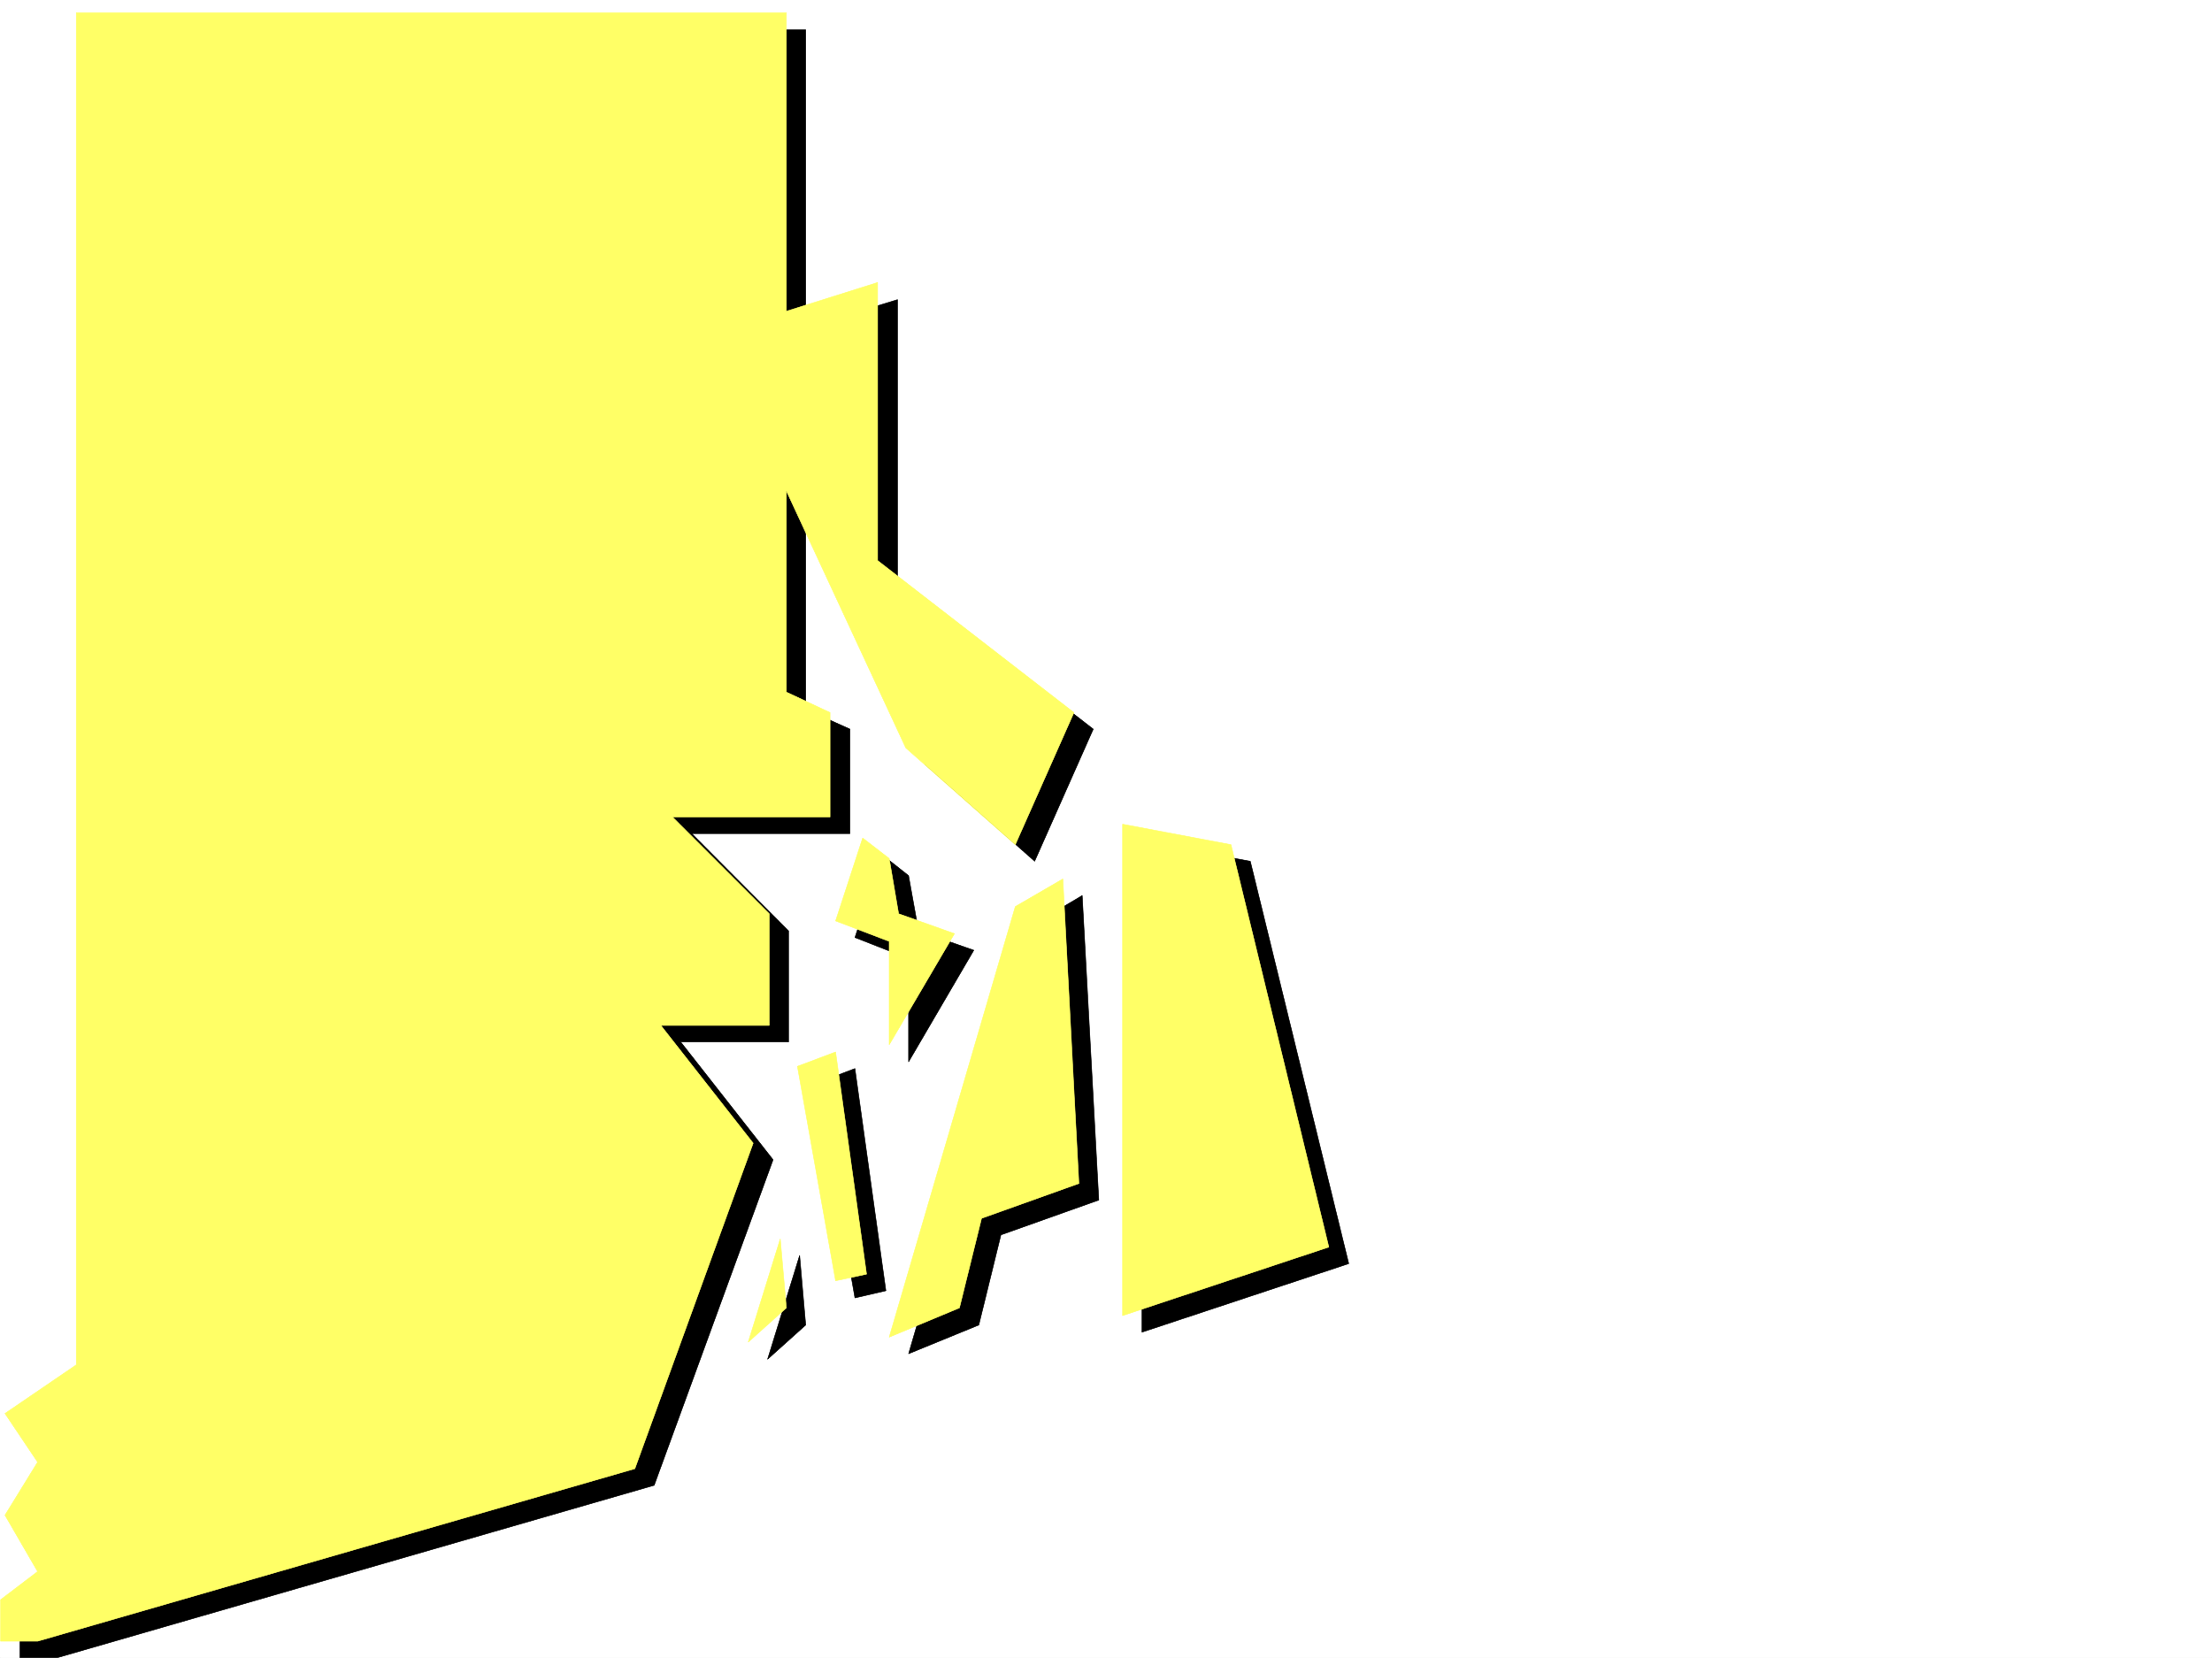 <svg xmlns="http://www.w3.org/2000/svg" width="2997.016" height="2246.297"><rect width="100%" height="100%" fill="#808080" stroke="none"/><defs><clipPath id="a"><path d="M0 0h2997v2244.137H0Zm0 0"/></clipPath><clipPath id="b"><path d="M26 38h1456v2206.137H26Zm0 0"/></clipPath><clipPath id="c"><path d="M26 37h1456v2207.137H26Zm0 0"/></clipPath></defs><path fill="#fff" d="M0 2246.297h2997.016V0H0Zm0 0"/><g clip-path="url(#a)" transform="translate(0 2.16)"><path fill="#fff" fill-rule="evenodd" stroke="#fff" stroke-linecap="square" stroke-linejoin="bevel" stroke-miterlimit="10" stroke-width=".743" d="M.742 2244.137h2995.531V-2.16H.743Zm0 0"/></g><g clip-path="url(#b)" transform="translate(0 2.16)"><path fill-rule="evenodd" d="M129.617 38.27v1832.109l-96.656 65.14 44.223 65.922-44.223 72.649 44.223 76.402-50.204 37.457v56.188h50.204l809.175-233.703 161.09-441.164-125.12-159.528h146.116v-150.574l-131.14-131.809h214.308V985.781l-59.941-26.941V685.453l161.836 348.262 148.344 131.105 79.414-179.039-265.215-205.98V403.816l-124.38 38.2V38.27Zm0 0"/></g><g clip-path="url(#c)" transform="translate(0 2.16)"><path fill="none" stroke="#000" stroke-linecap="square" stroke-linejoin="bevel" stroke-miterlimit="10" stroke-width=".743" d="M129.617 38.27v1832.109l-96.656 65.14 44.223 65.922-44.223 72.649 44.223 76.402-50.204 37.457v56.188h50.204l809.175-233.703 161.09-441.164-125.12-159.528h146.116v-150.574l-131.14-131.809h214.308V985.781l-59.941-26.941V685.453l161.836 348.262 148.344 131.105 79.414-179.039-265.215-205.98V403.816l-124.38 38.2V38.27zm0 0"/></g><path fill-rule="evenodd" stroke="#000" stroke-linecap="square" stroke-linejoin="bevel" stroke-miterlimit="10" stroke-width=".743" d="M1547.227 1140v665.129l280.191-92.902-133.371-545.246zm-145.375 111.59-170.829 582.746 95.172-38.941 29.95-122.11 132.628-47.195-22.484-412.7zm-294.462 215.715 50.946 291.375 41.957-9.739-41.957-301.105zm87.66-309.321-36.714 112.336 72.687 28.465v140.055l88.407-151.277-74.914-26.235-13.493-74.879zm-111.628 543.024-43.441 140.797 51.69-46.41zm0 0"/><path fill="#ff6" fill-rule="evenodd" stroke="#ff6" stroke-linecap="square" stroke-linejoin="bevel" stroke-miterlimit="10" stroke-width=".743" d="M103.379 17.242v1832.07l-96.652 65.922 44.222 65.922-44.222 71.907 44.222 76.363-50.207 38.199v56.188H50.95l809.211-233.7 160.313-441.168-125.121-159.527h146.859v-151.316L911.11 1107.039h213.524V965.496l-59.195-27.723V665.13l161.831 348.305 148.348 131.062 79.45-179L1189.07 759.52V382.75l-123.632 38.945V17.242Zm1417.609 1099.531v665.876l279.45-92.864-132.59-545.289zm-145.371 111.594-170.828 583.488 95.168-39.687 29.953-121.328 131.883-47.192-21.738-412.703zm0 0"/><path fill="#ff6" fill-rule="evenodd" stroke="#ff6" stroke-linecap="square" stroke-linejoin="bevel" stroke-miterlimit="10" stroke-width=".743" d="m1080.41 1444.863 51.73 290.59 41.954-8.992-41.953-301.07zm88.406-309.359-36.675 112.332 72.648 27.723v140.058l88.406-150.535-75.66-26.98-12.746-74.875zm-111.628 543.019-43.442 140.098 51.691-46.453zm0 0"/></svg>
